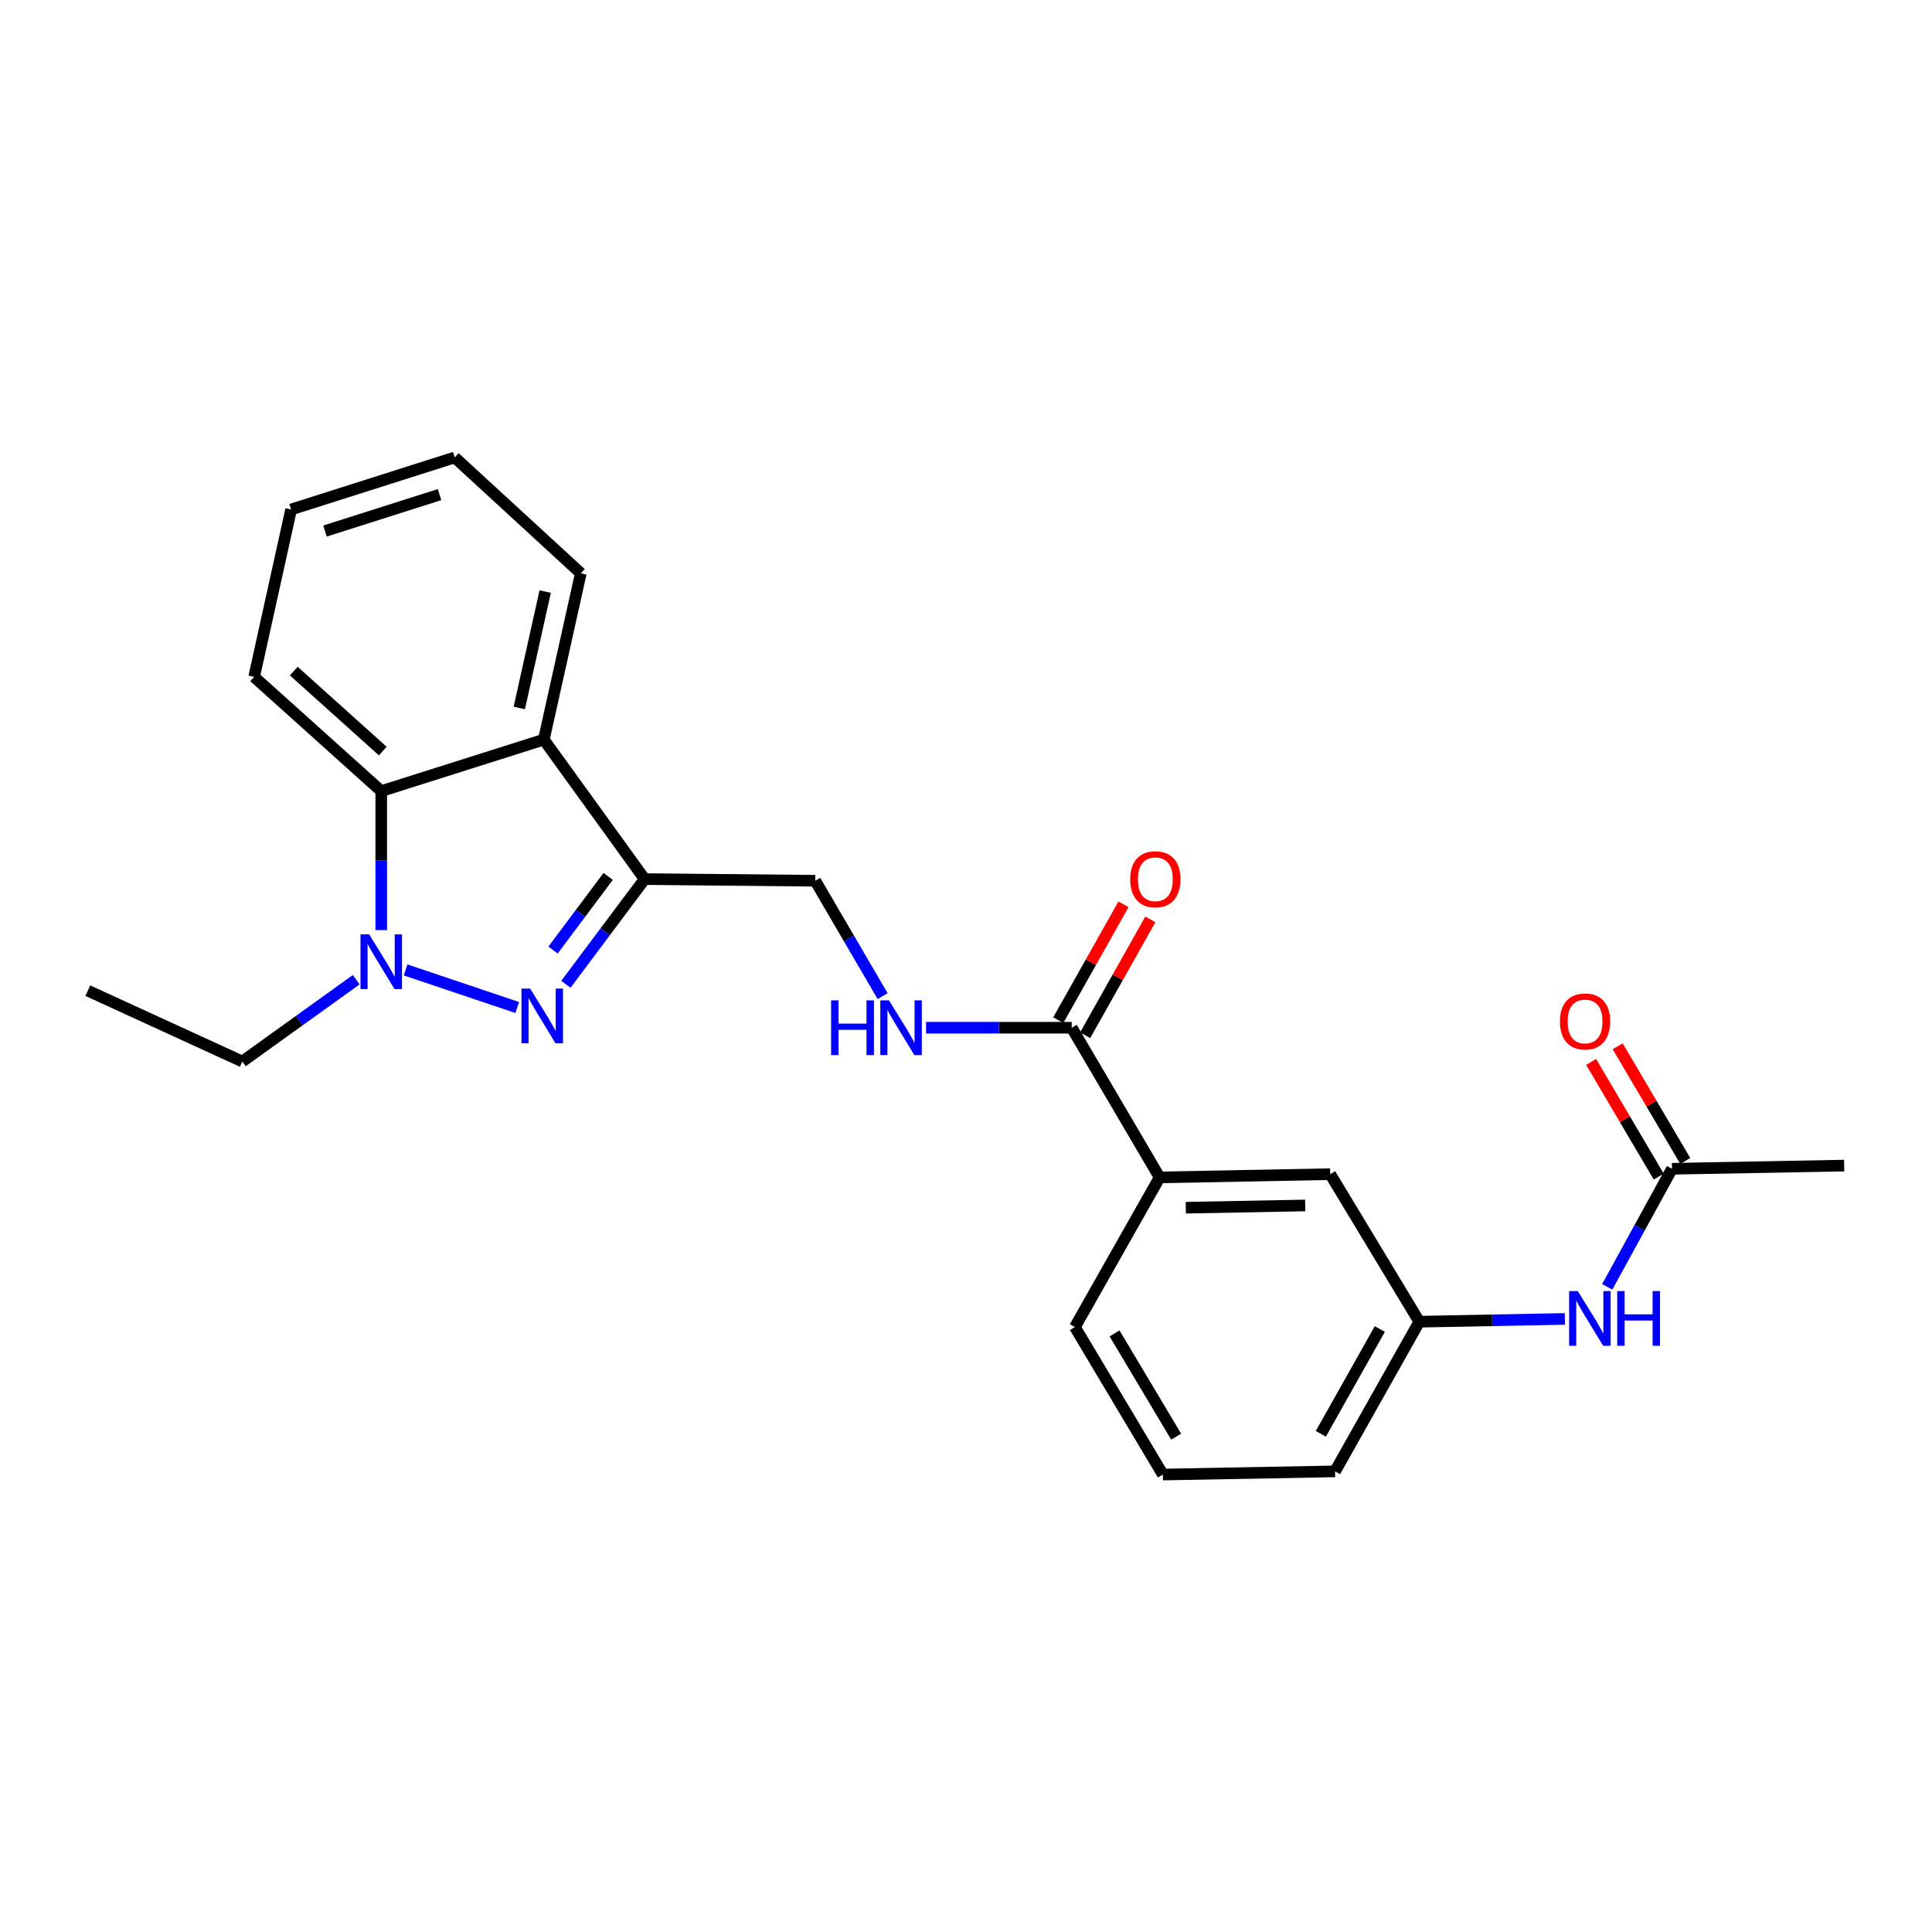 <?xml version='1.0' encoding='iso-8859-1'?>
<svg version='1.1' baseProfile='full'
              xmlns='http://www.w3.org/2000/svg'
                      xmlns:rdkit='http://www.rdkit.org/xml'
                      xmlns:xlink='http://www.w3.org/1999/xlink'
                  xml:space='preserve'
width='1000px' height='1000px' viewBox='0 0 1000 1000'>
<!-- END OF HEADER -->
<rect style='opacity:1.0;fill:#FFFFFF;stroke:none' width='1000' height='1000' x='0' y='0'> </rect>
<path class='bond-0' d='M 267.719,521.481 L 209.927,502.033' style='fill:none;fill-rule:evenodd;stroke:#0000FF;stroke-width:6px;stroke-linecap:butt;stroke-linejoin:miter;stroke-opacity:1' />
<path class='bond-1' d='M 292.911,509.464 L 313.288,482.241' style='fill:none;fill-rule:evenodd;stroke:#0000FF;stroke-width:6px;stroke-linecap:butt;stroke-linejoin:miter;stroke-opacity:1' />
<path class='bond-1' d='M 313.288,482.241 L 333.665,455.019' style='fill:none;fill-rule:evenodd;stroke:#000000;stroke-width:6px;stroke-linecap:butt;stroke-linejoin:miter;stroke-opacity:1' />
<path class='bond-1' d='M 286.257,491.74 L 300.521,472.685' style='fill:none;fill-rule:evenodd;stroke:#0000FF;stroke-width:6px;stroke-linecap:butt;stroke-linejoin:miter;stroke-opacity:1' />
<path class='bond-1' d='M 300.521,472.685 L 314.785,453.629' style='fill:none;fill-rule:evenodd;stroke:#000000;stroke-width:6px;stroke-linecap:butt;stroke-linejoin:miter;stroke-opacity:1' />
<path class='bond-3' d='M 197.33,481.426 L 197.33,445.452' style='fill:none;fill-rule:evenodd;stroke:#0000FF;stroke-width:6px;stroke-linecap:butt;stroke-linejoin:miter;stroke-opacity:1' />
<path class='bond-3' d='M 197.33,445.452 L 197.33,409.479' style='fill:none;fill-rule:evenodd;stroke:#000000;stroke-width:6px;stroke-linecap:butt;stroke-linejoin:miter;stroke-opacity:1' />
<path class='bond-14' d='M 184.377,507.1 L 154.905,528.273' style='fill:none;fill-rule:evenodd;stroke:#0000FF;stroke-width:6px;stroke-linecap:butt;stroke-linejoin:miter;stroke-opacity:1' />
<path class='bond-14' d='M 154.905,528.273 L 125.432,549.447' style='fill:none;fill-rule:evenodd;stroke:#000000;stroke-width:6px;stroke-linecap:butt;stroke-linejoin:miter;stroke-opacity:1' />
<path class='bond-2' d='M 333.665,455.019 L 281.481,382.829' style='fill:none;fill-rule:evenodd;stroke:#000000;stroke-width:6px;stroke-linecap:butt;stroke-linejoin:miter;stroke-opacity:1' />
<path class='bond-7' d='M 333.665,455.019 L 421.962,455.869' style='fill:none;fill-rule:evenodd;stroke:#000000;stroke-width:6px;stroke-linecap:butt;stroke-linejoin:miter;stroke-opacity:1' />
<path class='bond-15' d='M 281.481,382.829 L 300.627,296.746' style='fill:none;fill-rule:evenodd;stroke:#000000;stroke-width:6px;stroke-linecap:butt;stroke-linejoin:miter;stroke-opacity:1' />
<path class='bond-15' d='M 268.785,366.454 L 282.188,306.196' style='fill:none;fill-rule:evenodd;stroke:#000000;stroke-width:6px;stroke-linecap:butt;stroke-linejoin:miter;stroke-opacity:1' />
<path class='bond-24' d='M 281.481,382.829 L 197.33,409.479' style='fill:none;fill-rule:evenodd;stroke:#000000;stroke-width:6px;stroke-linecap:butt;stroke-linejoin:miter;stroke-opacity:1' />
<path class='bond-16' d='M 197.33,409.479 L 131.537,350.357' style='fill:none;fill-rule:evenodd;stroke:#000000;stroke-width:6px;stroke-linecap:butt;stroke-linejoin:miter;stroke-opacity:1' />
<path class='bond-16' d='M 198.12,388.749 L 152.065,347.363' style='fill:none;fill-rule:evenodd;stroke:#000000;stroke-width:6px;stroke-linecap:butt;stroke-linejoin:miter;stroke-opacity:1' />
<path class='bond-4' d='M 554.718,531.949 L 517.031,531.949' style='fill:none;fill-rule:evenodd;stroke:#000000;stroke-width:6px;stroke-linecap:butt;stroke-linejoin:miter;stroke-opacity:1' />
<path class='bond-4' d='M 517.031,531.949 L 479.343,531.949' style='fill:none;fill-rule:evenodd;stroke:#0000FF;stroke-width:6px;stroke-linecap:butt;stroke-linejoin:miter;stroke-opacity:1' />
<path class='bond-6' d='M 554.718,531.949 L 600.223,609.419' style='fill:none;fill-rule:evenodd;stroke:#000000;stroke-width:6px;stroke-linecap:butt;stroke-linejoin:miter;stroke-opacity:1' />
<path class='bond-12' d='M 561.668,535.859 L 578.539,505.877' style='fill:none;fill-rule:evenodd;stroke:#000000;stroke-width:6px;stroke-linecap:butt;stroke-linejoin:miter;stroke-opacity:1' />
<path class='bond-12' d='M 578.539,505.877 L 595.409,475.896' style='fill:none;fill-rule:evenodd;stroke:#FF0000;stroke-width:6px;stroke-linecap:butt;stroke-linejoin:miter;stroke-opacity:1' />
<path class='bond-12' d='M 547.769,528.038 L 564.64,498.057' style='fill:none;fill-rule:evenodd;stroke:#000000;stroke-width:6px;stroke-linecap:butt;stroke-linejoin:miter;stroke-opacity:1' />
<path class='bond-12' d='M 564.64,498.057 L 581.511,468.075' style='fill:none;fill-rule:evenodd;stroke:#FF0000;stroke-width:6px;stroke-linecap:butt;stroke-linejoin:miter;stroke-opacity:1' />
<path class='bond-5' d='M 456.838,515.586 L 439.4,485.728' style='fill:none;fill-rule:evenodd;stroke:#0000FF;stroke-width:6px;stroke-linecap:butt;stroke-linejoin:miter;stroke-opacity:1' />
<path class='bond-5' d='M 439.4,485.728 L 421.962,455.869' style='fill:none;fill-rule:evenodd;stroke:#000000;stroke-width:6px;stroke-linecap:butt;stroke-linejoin:miter;stroke-opacity:1' />
<path class='bond-10' d='M 600.223,609.419 L 688.52,607.745' style='fill:none;fill-rule:evenodd;stroke:#000000;stroke-width:6px;stroke-linecap:butt;stroke-linejoin:miter;stroke-opacity:1' />
<path class='bond-10' d='M 613.77,625.113 L 675.578,623.941' style='fill:none;fill-rule:evenodd;stroke:#000000;stroke-width:6px;stroke-linecap:butt;stroke-linejoin:miter;stroke-opacity:1' />
<path class='bond-17' d='M 600.223,609.419 L 556.366,686.89' style='fill:none;fill-rule:evenodd;stroke:#000000;stroke-width:6px;stroke-linecap:butt;stroke-linejoin:miter;stroke-opacity:1' />
<path class='bond-8' d='M 865.424,604.954 L 848.664,635.504' style='fill:none;fill-rule:evenodd;stroke:#000000;stroke-width:6px;stroke-linecap:butt;stroke-linejoin:miter;stroke-opacity:1' />
<path class='bond-8' d='M 848.664,635.504 L 831.904,666.055' style='fill:none;fill-rule:evenodd;stroke:#0000FF;stroke-width:6px;stroke-linecap:butt;stroke-linejoin:miter;stroke-opacity:1' />
<path class='bond-13' d='M 872.293,600.904 L 854.798,571.228' style='fill:none;fill-rule:evenodd;stroke:#000000;stroke-width:6px;stroke-linecap:butt;stroke-linejoin:miter;stroke-opacity:1' />
<path class='bond-13' d='M 854.798,571.228 L 837.302,541.552' style='fill:none;fill-rule:evenodd;stroke:#FF0000;stroke-width:6px;stroke-linecap:butt;stroke-linejoin:miter;stroke-opacity:1' />
<path class='bond-13' d='M 858.555,609.003 L 841.06,579.327' style='fill:none;fill-rule:evenodd;stroke:#000000;stroke-width:6px;stroke-linecap:butt;stroke-linejoin:miter;stroke-opacity:1' />
<path class='bond-13' d='M 841.06,579.327 L 823.564,549.651' style='fill:none;fill-rule:evenodd;stroke:#FF0000;stroke-width:6px;stroke-linecap:butt;stroke-linejoin:miter;stroke-opacity:1' />
<path class='bond-19' d='M 865.424,604.954 L 954.545,603.306' style='fill:none;fill-rule:evenodd;stroke:#000000;stroke-width:6px;stroke-linecap:butt;stroke-linejoin:miter;stroke-opacity:1' />
<path class='bond-9' d='M 809.976,682.671 L 772.301,683.389' style='fill:none;fill-rule:evenodd;stroke:#0000FF;stroke-width:6px;stroke-linecap:butt;stroke-linejoin:miter;stroke-opacity:1' />
<path class='bond-9' d='M 772.301,683.389 L 734.626,684.108' style='fill:none;fill-rule:evenodd;stroke:#000000;stroke-width:6px;stroke-linecap:butt;stroke-linejoin:miter;stroke-opacity:1' />
<path class='bond-11' d='M 688.52,607.745 L 734.626,684.108' style='fill:none;fill-rule:evenodd;stroke:#000000;stroke-width:6px;stroke-linecap:butt;stroke-linejoin:miter;stroke-opacity:1' />
<path class='bond-26' d='M 734.626,684.108 L 691.018,761.578' style='fill:none;fill-rule:evenodd;stroke:#000000;stroke-width:6px;stroke-linecap:butt;stroke-linejoin:miter;stroke-opacity:1' />
<path class='bond-26' d='M 714.188,687.905 L 683.662,742.135' style='fill:none;fill-rule:evenodd;stroke:#000000;stroke-width:6px;stroke-linecap:butt;stroke-linejoin:miter;stroke-opacity:1' />
<path class='bond-21' d='M 125.432,549.447 L 45.455,512.767' style='fill:none;fill-rule:evenodd;stroke:#000000;stroke-width:6px;stroke-linecap:butt;stroke-linejoin:miter;stroke-opacity:1' />
<path class='bond-22' d='M 300.627,296.746 L 235.374,236.774' style='fill:none;fill-rule:evenodd;stroke:#000000;stroke-width:6px;stroke-linecap:butt;stroke-linejoin:miter;stroke-opacity:1' />
<path class='bond-23' d='M 131.537,350.357 L 150.683,263.708' style='fill:none;fill-rule:evenodd;stroke:#000000;stroke-width:6px;stroke-linecap:butt;stroke-linejoin:miter;stroke-opacity:1' />
<path class='bond-18' d='M 556.366,686.89 L 601.906,763.226' style='fill:none;fill-rule:evenodd;stroke:#000000;stroke-width:6px;stroke-linecap:butt;stroke-linejoin:miter;stroke-opacity:1' />
<path class='bond-18' d='M 576.893,690.17 L 608.771,743.605' style='fill:none;fill-rule:evenodd;stroke:#000000;stroke-width:6px;stroke-linecap:butt;stroke-linejoin:miter;stroke-opacity:1' />
<path class='bond-20' d='M 601.906,763.226 L 691.018,761.578' style='fill:none;fill-rule:evenodd;stroke:#000000;stroke-width:6px;stroke-linecap:butt;stroke-linejoin:miter;stroke-opacity:1' />
<path class='bond-25' d='M 235.374,236.774 L 150.683,263.708' style='fill:none;fill-rule:evenodd;stroke:#000000;stroke-width:6px;stroke-linecap:butt;stroke-linejoin:miter;stroke-opacity:1' />
<path class='bond-25' d='M 227.504,256.012 L 168.22,274.866' style='fill:none;fill-rule:evenodd;stroke:#000000;stroke-width:6px;stroke-linecap:butt;stroke-linejoin:miter;stroke-opacity:1' />
<path  class='atom-0' d='M 274.397 511.675
L 283.677 526.675
Q 284.597 528.155, 286.077 530.835
Q 287.557 533.515, 287.637 533.675
L 287.637 511.675
L 291.397 511.675
L 291.397 539.995
L 287.517 539.995
L 277.557 523.595
Q 276.397 521.675, 275.157 519.475
Q 273.957 517.275, 273.597 516.595
L 273.597 539.995
L 269.917 539.995
L 269.917 511.675
L 274.397 511.675
' fill='#0000FF'/>
<path  class='atom-1' d='M 191.07 483.634
L 200.35 498.634
Q 201.27 500.114, 202.75 502.794
Q 204.23 505.474, 204.31 505.634
L 204.31 483.634
L 208.07 483.634
L 208.07 511.954
L 204.19 511.954
L 194.23 495.554
Q 193.07 493.634, 191.83 491.434
Q 190.63 489.234, 190.27 488.554
L 190.27 511.954
L 186.59 511.954
L 186.59 483.634
L 191.07 483.634
' fill='#0000FF'/>
<path  class='atom-6' d='M 430.175 517.789
L 434.015 517.789
L 434.015 529.829
L 448.495 529.829
L 448.495 517.789
L 452.335 517.789
L 452.335 546.109
L 448.495 546.109
L 448.495 533.029
L 434.015 533.029
L 434.015 546.109
L 430.175 546.109
L 430.175 517.789
' fill='#0000FF'/>
<path  class='atom-6' d='M 460.135 517.789
L 469.415 532.789
Q 470.335 534.269, 471.815 536.949
Q 473.295 539.629, 473.375 539.789
L 473.375 517.789
L 477.135 517.789
L 477.135 546.109
L 473.255 546.109
L 463.295 529.709
Q 462.135 527.789, 460.895 525.589
Q 459.695 523.389, 459.335 522.709
L 459.335 546.109
L 455.655 546.109
L 455.655 517.789
L 460.135 517.789
' fill='#0000FF'/>
<path  class='atom-10' d='M 816.664 668.264
L 825.944 683.264
Q 826.864 684.744, 828.344 687.424
Q 829.824 690.104, 829.904 690.264
L 829.904 668.264
L 833.664 668.264
L 833.664 696.584
L 829.784 696.584
L 819.824 680.184
Q 818.664 678.264, 817.424 676.064
Q 816.224 673.864, 815.864 673.184
L 815.864 696.584
L 812.184 696.584
L 812.184 668.264
L 816.664 668.264
' fill='#0000FF'/>
<path  class='atom-10' d='M 837.064 668.264
L 840.904 668.264
L 840.904 680.304
L 855.384 680.304
L 855.384 668.264
L 859.224 668.264
L 859.224 696.584
L 855.384 696.584
L 855.384 683.504
L 840.904 683.504
L 840.904 696.584
L 837.064 696.584
L 837.064 668.264
' fill='#0000FF'/>
<path  class='atom-13' d='M 585.008 455.099
Q 585.008 448.299, 588.368 444.499
Q 591.728 440.699, 598.008 440.699
Q 604.288 440.699, 607.648 444.499
Q 611.008 448.299, 611.008 455.099
Q 611.008 461.979, 607.608 465.899
Q 604.208 469.779, 598.008 469.779
Q 591.768 469.779, 588.368 465.899
Q 585.008 462.019, 585.008 455.099
M 598.008 466.579
Q 602.328 466.579, 604.648 463.699
Q 607.008 460.779, 607.008 455.099
Q 607.008 449.539, 604.648 446.739
Q 602.328 443.899, 598.008 443.899
Q 593.688 443.899, 591.328 446.699
Q 589.008 449.499, 589.008 455.099
Q 589.008 460.819, 591.328 463.699
Q 593.688 466.579, 598.008 466.579
' fill='#FF0000'/>
<path  class='atom-14' d='M 807.425 528.706
Q 807.425 521.906, 810.785 518.106
Q 814.145 514.306, 820.425 514.306
Q 826.705 514.306, 830.065 518.106
Q 833.425 521.906, 833.425 528.706
Q 833.425 535.586, 830.025 539.506
Q 826.625 543.386, 820.425 543.386
Q 814.185 543.386, 810.785 539.506
Q 807.425 535.626, 807.425 528.706
M 820.425 540.186
Q 824.745 540.186, 827.065 537.306
Q 829.425 534.386, 829.425 528.706
Q 829.425 523.146, 827.065 520.346
Q 824.745 517.506, 820.425 517.506
Q 816.105 517.506, 813.745 520.306
Q 811.425 523.106, 811.425 528.706
Q 811.425 534.426, 813.745 537.306
Q 816.105 540.186, 820.425 540.186
' fill='#FF0000'/>
</svg>
